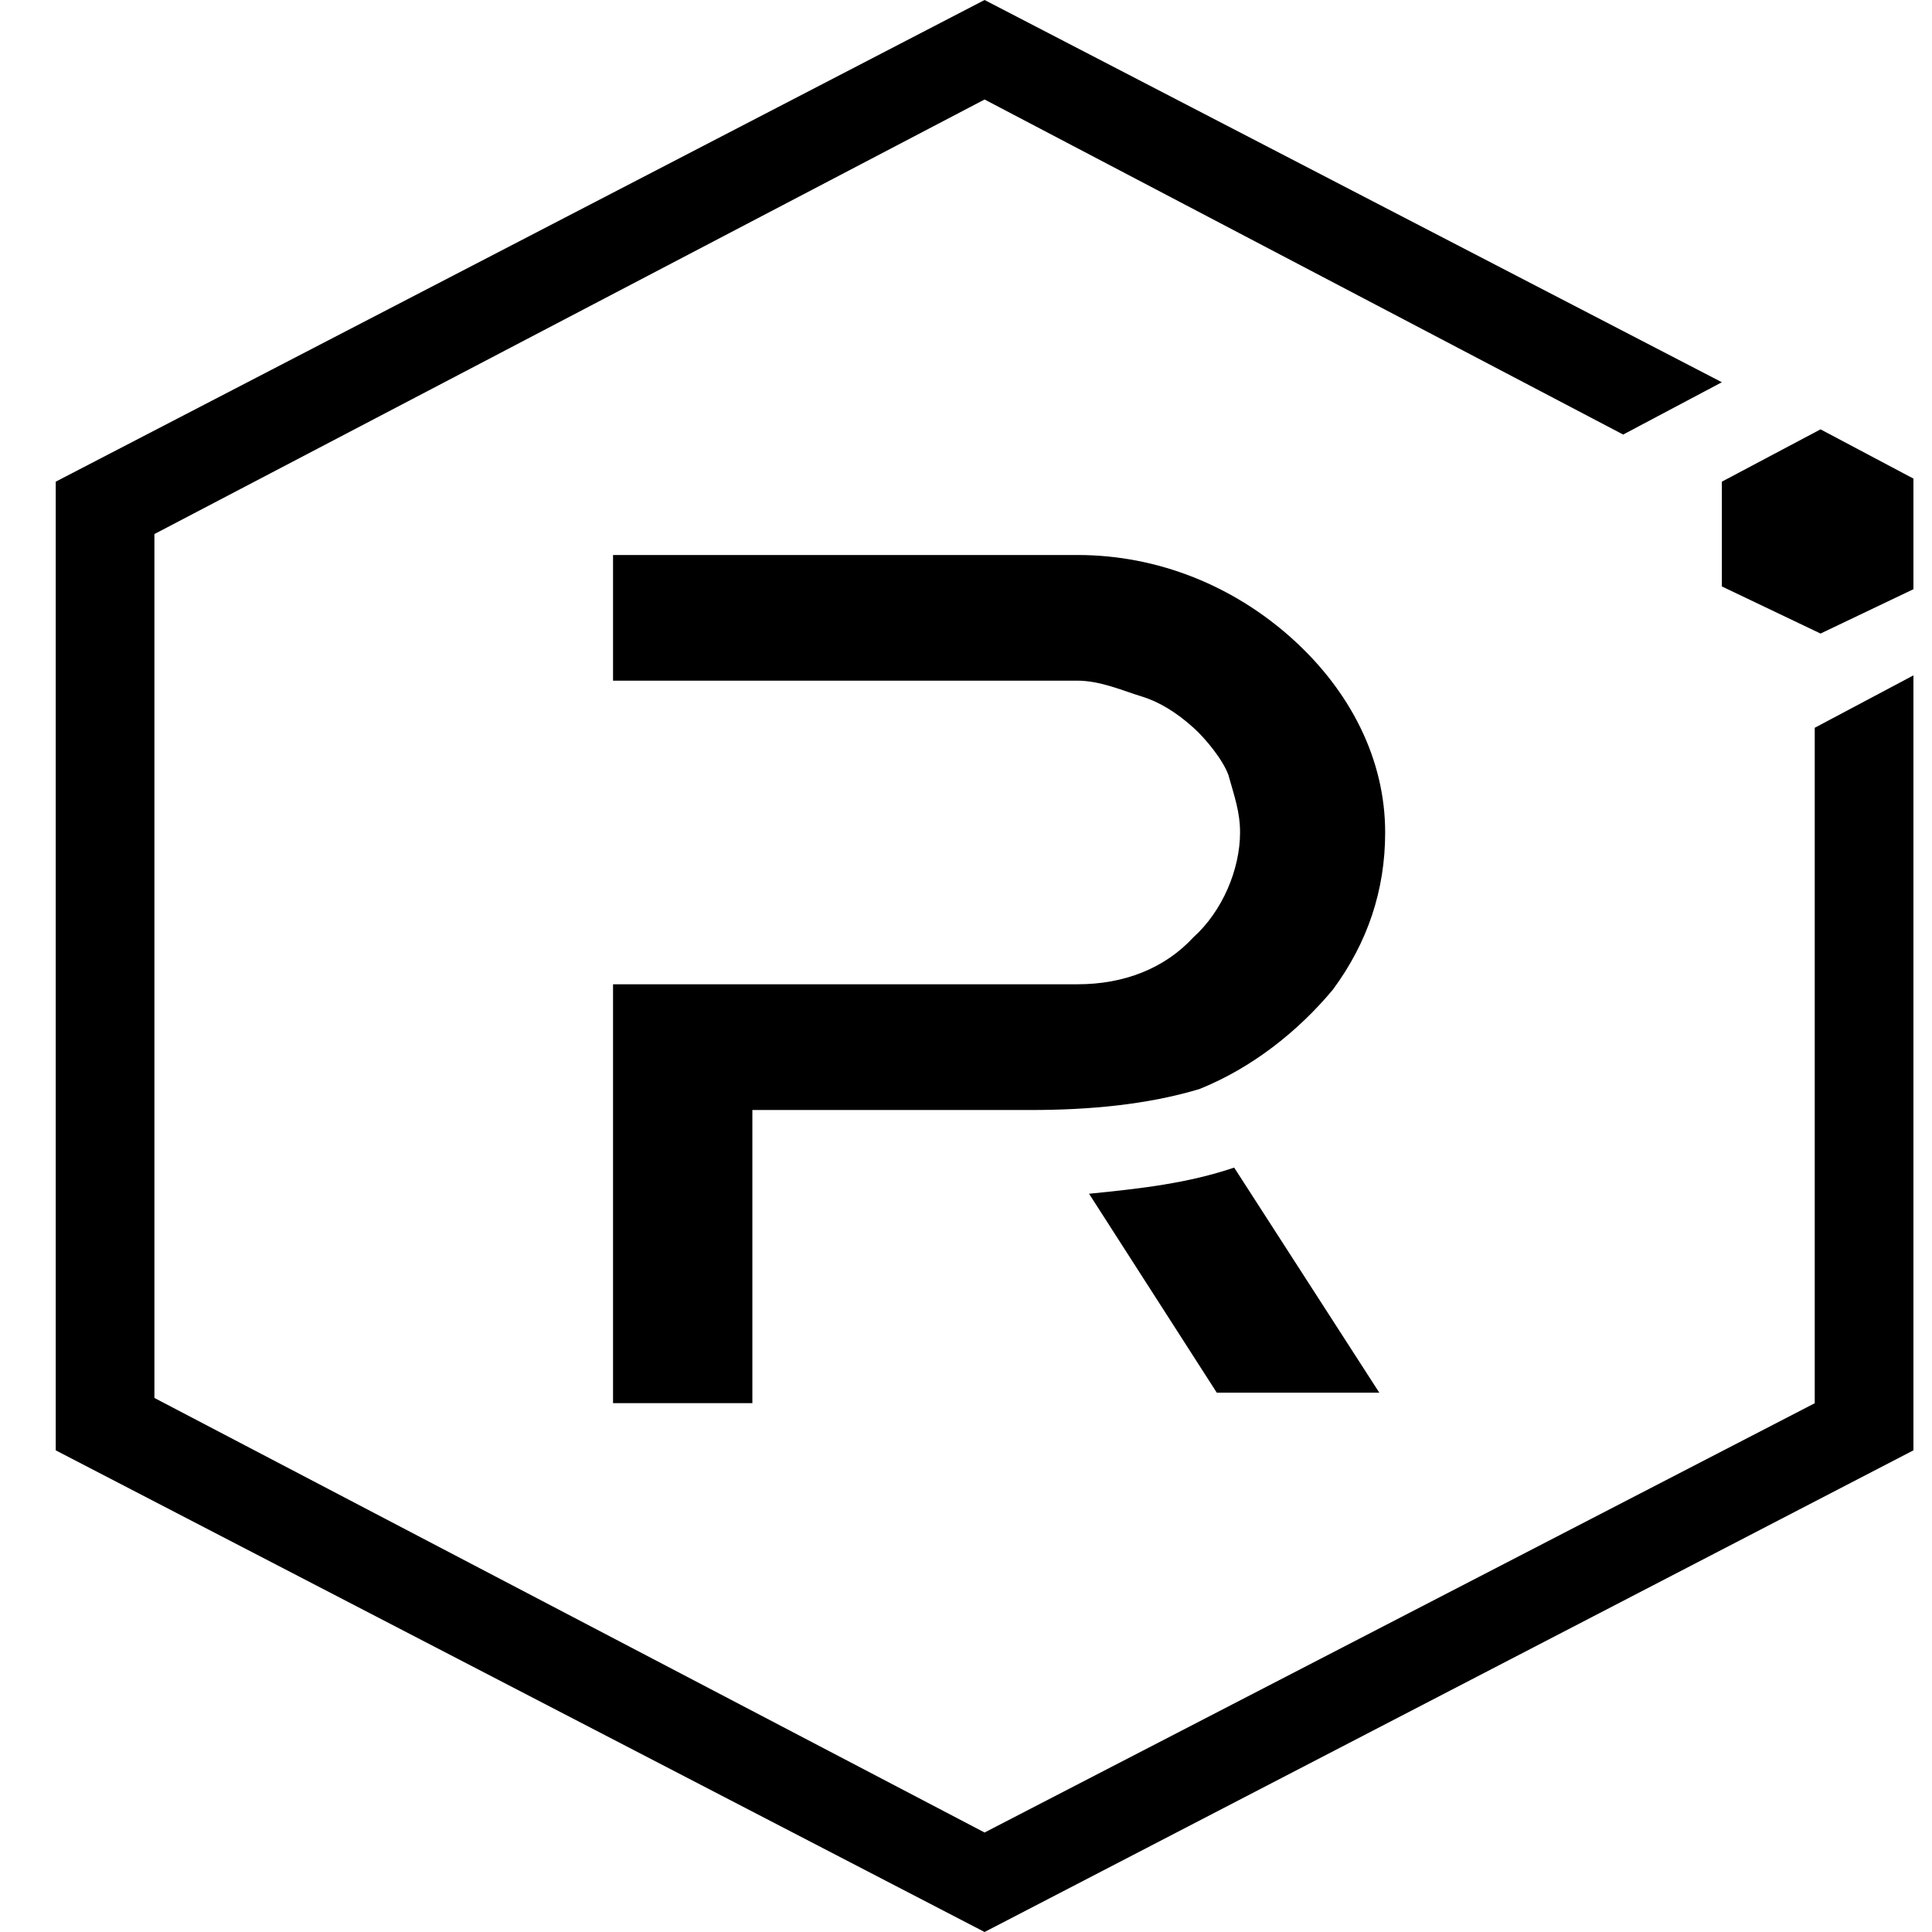 <svg width="26" height="26" viewBox="0 0 26 26" fill="none" xmlns="http://www.w3.org/2000/svg">
<g clip-path="url(#clip0_6_12372)">
<path d="M24.422 9.794V18.884L13.25 24.661L2.078 18.813V7.187L13.25 1.339L21.844 5.848L23.172 5.144L13.25 0L0.75 6.482V19.518L13.25 26L25.75 19.518V9.089L24.422 9.794Z" fill="black"/>
<path d="M10.125 18.883H8.25V13.246H14.5C15.125 13.246 15.672 13.035 16.062 12.612C16.453 12.26 16.688 11.696 16.688 11.203C16.688 10.921 16.609 10.71 16.531 10.428C16.453 10.217 16.219 9.935 16.062 9.794C15.828 9.583 15.594 9.442 15.359 9.371C15.125 9.301 14.812 9.16 14.5 9.16H8.25V7.469H14.5C15.594 7.469 16.609 7.892 17.391 8.596C18.172 9.301 18.641 10.217 18.641 11.203C18.641 11.978 18.406 12.683 17.938 13.317C17.469 13.881 16.844 14.374 16.141 14.656C15.438 14.867 14.656 14.938 13.875 14.938H10.125V18.883Z" fill="black"/>
<path d="M18.562 18.742H16.375L14.656 16.065C15.359 15.995 15.984 15.924 16.609 15.713L18.562 18.742Z" fill="black"/>
<path d="M23.172 7.892L24.5 8.526L25.828 7.892V6.482L24.5 5.778L23.172 6.482V7.892Z" fill="black"/>
</g>
<defs>
<clipPath id="clip0_6_12372">
<rect width="25" height="26" fill="white" transform="translate(0.75)"/>
</clipPath>
</defs>
</svg>
